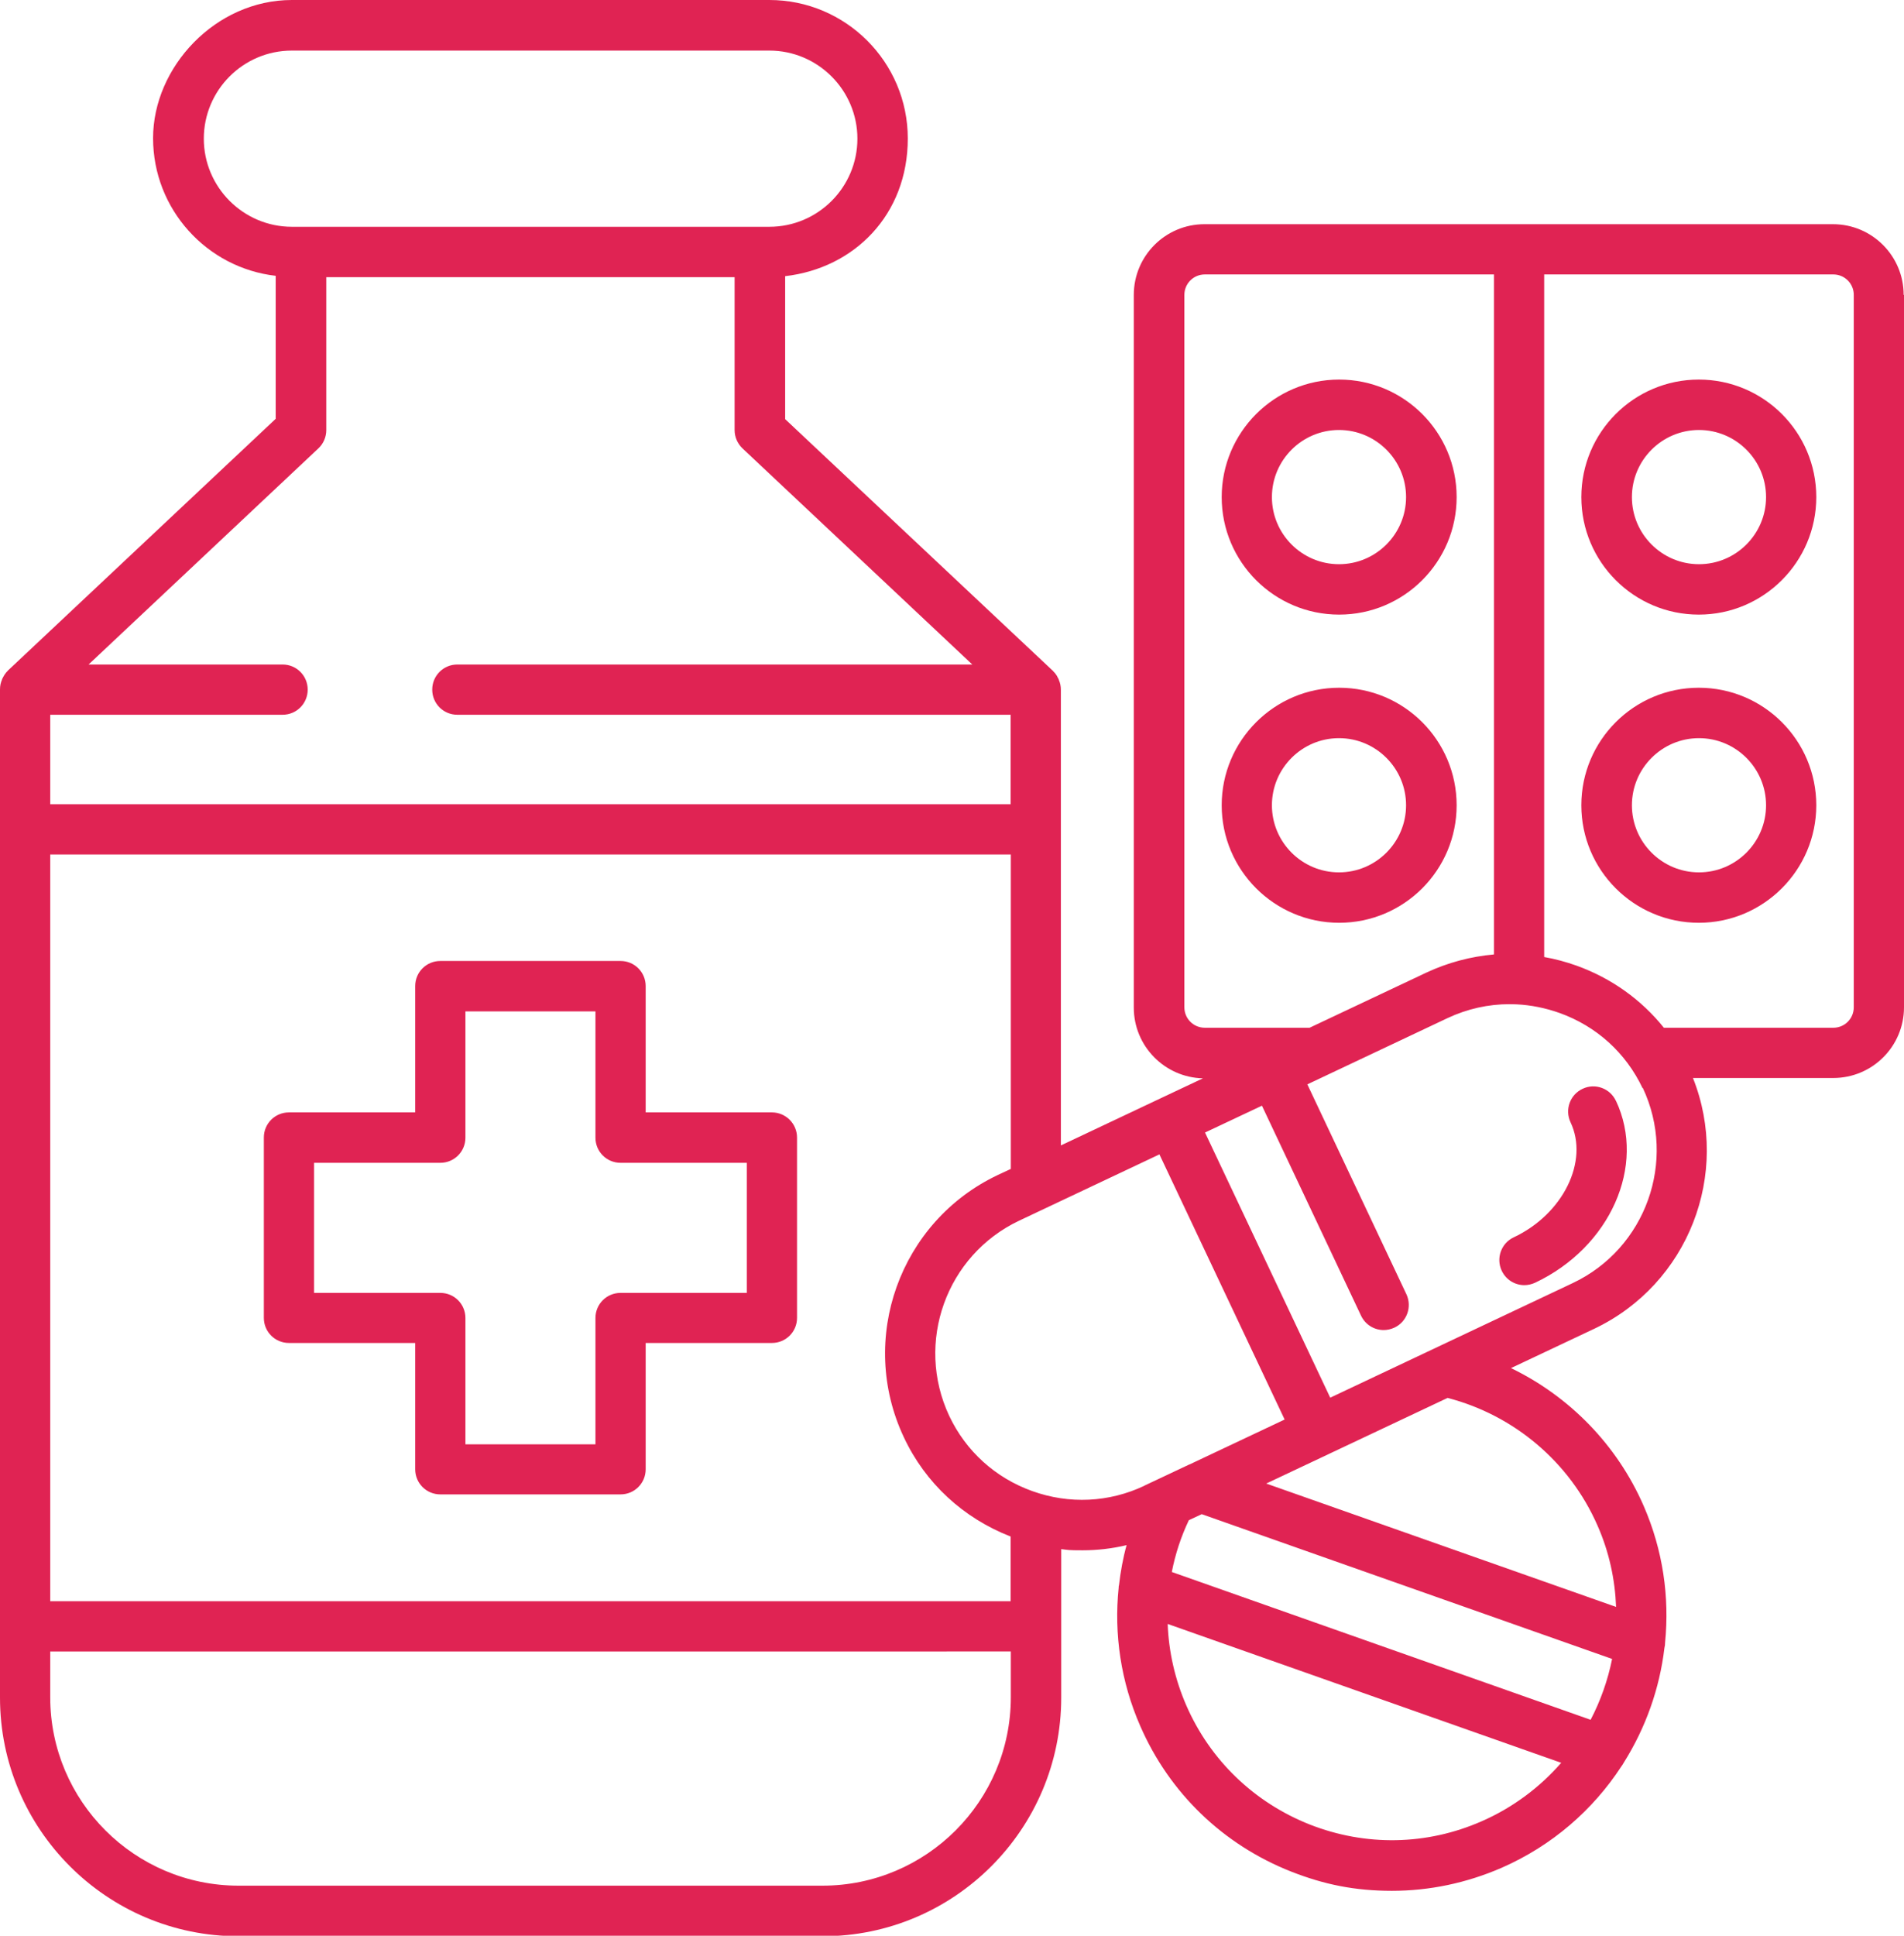 <?xml version="1.0" encoding="UTF-8"?>
<svg xmlns="http://www.w3.org/2000/svg" id="Laag_1" data-name="Laag 1" version="1.1" viewBox="0 0 1107 1125">
  <defs>
    <style>
      .cls-1 {
        fill: #e02353;
        stroke-width: 0px;
      }
    </style>
  </defs>
  <path class="cls-1" d="M939.5,639.7c17.8,37.7-3.3,85.2-47,105.8-2,.9-4.1,1.4-6.2,1.4-5.5,0-10.7-3.1-13.2-8.4-3.4-7.3-.3-16,7-19.4,28.7-13.5,43.8-44.2,33-66.9-3.4-7.3-.3-16,7-19.4,7.3-3.5,16-.3,19.4,7h0ZM463.4,661.1v104.8c0,8.1-6.5,14.6-14.6,14.6h-73.4v73.4c0,8.1-6.5,14.6-14.6,14.6h-104.8c-8.1,0-14.6-6.5-14.6-14.6v-73.4s-73.4,0-73.4,0c-8.1,0-14.6-6.5-14.6-14.6v-104.8c0-8.1,6.5-14.6,14.6-14.6h73.4v-73.4c0-8.1,6.5-14.6,14.6-14.6h104.8c8.1,0,14.6,6.5,14.6,14.6v73.4h73.4c8.1,0,14.6,6.6,14.6,14.6h0ZM434.2,675.8h-73.4c-8.1,0-14.6-6.5-14.6-14.6v-73.4h-75.6v73.4c0,8.1-6.5,14.6-14.6,14.6h-73.4v75.6h73.4c8.1,0,14.6,6.5,14.6,14.6v73.4h75.6v-73.4c0-8.1,6.5-14.6,14.6-14.6h73.4v-75.6ZM1107,171.4v414c0,22.7-18.4,41.1-41.1,41.1h-81.6c22.1,55.6-2.6,119.8-57.5,145.8l-48.3,22.8c34.1,16.5,61.7,44.7,77.1,80,11.3,25.9,15.1,53.1,12.5,79.4,0,1.1-.1,2.2-.4,3.3-2.8,23.6-10.9,46.3-23.5,66.4-.5.9-1,1.7-1.6,2.5-16.4,25.1-40.1,45.9-69.5,58.8-20.5,8.9-42.1,13.4-63.8,13.4s-39.5-3.7-58.4-11.1c-39.7-15.6-71-45.7-88-84.8-11.2-25.6-15.3-53.2-12.5-80.3,0-.5,0-1,.2-1.5.9-7.8,2.3-15.6,4.4-23.2-8.4,2-17,3-25.6,3s-8.3-.2-12.4-.7v86.3c0,76.5-62.2,138.7-138.7,138.7H138.7c-76.5,0-138.7-62.2-138.7-138.7V400.7c0-2.1.4-4,1.2-5.8,0,0,0-.1,0-.2.2-.4.4-.8.6-1.1,0-.1.1-.2.2-.4.2-.3.4-.6.5-.9.1-.1.2-.3.3-.4.2-.2.4-.5.5-.7.1-.2.3-.3.4-.5.2-.2.4-.4.6-.6,0,0,.1-.1.1-.2l155.9-146.5v-83.1c-40.1-4.6-71.3-38.7-71.3-80S125.3,0,169.7,0h277.6c44.4,0,80.5,36.1,80.5,80.5s-31.2,75.4-71.3,80v83.1l155.9,146.5c0,0,.1.1.1.2.2.2.4.4.6.6.1.1.3.3.4.5.2.2.4.4.5.7.1.1.2.3.3.4.2.3.4.6.5.9,0,.1.1.2.2.4.2.4.4.7.6,1.1,0,0,0,.1,0,.2.8,1.8,1.2,3.7,1.2,5.8v264.8l58-27.4s0,0,0,0,0,0,0,0l24.6-11.6c-22.2-.5-40.2-18.7-40.2-41.1V171.4c0-22.7,18.4-41.1,41.1-41.1h365.4c22.7,0,41.1,18.4,41.1,41.1h0ZM700.5,597.3h60.9l67.8-32c12.6-5.9,25.9-9.4,39.4-10.6V159.5h-168.1c-6.6,0-11.9,5.3-11.9,11.9v414c0,6.6,5.3,11.9,11.9,11.9h0ZM587.7,679.3v-182.7H29.2v434h558.4v-37.6c-27.5-10.7-49.6-31-62.1-57.7-26.9-57.1-2.4-125.4,54.6-152.4l7.5-3.5ZM169.7,131.8h277.6c28.3,0,51.2-23,51.2-51.2s-23-51.2-51.2-51.2H169.7c-28.3,0-51.2,23-51.2,51.2s23,51.2,51.2,51.2ZM51.5,386.2h112.8c8.1,0,14.6,6.5,14.6,14.6s-6.5,14.6-14.6,14.6H29.2s0,52,0,52h558.4v-52h-321.7c-8.1,0-14.6-6.5-14.6-14.6s6.5-14.6,14.6-14.6h299.4l-133.6-125.6c-2.9-2.8-4.6-6.6-4.6-10.6v-88.9h-237.4s0,88.9,0,88.9c0,4-1.7,7.9-4.6,10.6l-133.6,125.6ZM587.7,986.4v-26.6H29.2v26.6c0,60.4,49.1,109.5,109.5,109.5h339.5c60.4,0,109.5-49.1,109.5-109.5ZM665.4,863.4l26.1-12.3c0,0,0,0,.1,0l55.3-26.1-72.8-154.1-81.5,38.5c-42.5,20.1-60.7,70.9-40.7,113.5,9.7,20.5,26.8,36,48.3,43.7,21.5,7.7,44.6,6.6,65.1-3.1h0ZM937.2,964.1l-238.5-84.1-7.5,3.5c-4.6,9.7-7.9,19.8-9.9,30.1l243.5,85.9c5.8-11.1,10-23,12.5-35.4h0ZM907.7,1024.5l-228.8-80.7c.6,16.1,4.2,32.1,10.8,47.3,13.9,31.9,39.5,56.5,71.9,69.3,32.4,12.7,67.9,12.1,99.8-1.9,18.3-8,33.9-19.8,46.3-34h0ZM841.5,812.5l-105.3,49.7,203.4,71.7c-.6-15.9-4-31.9-10.8-47.3-16.1-36.8-48.5-64.2-87.3-74.2h0ZM955,632.4c-9.7-20.5-26.8-36-48.3-43.7-8.2-2.9-16.6-4.6-25-5h0c-1.3,0-2.7-.1-4-.1-12.4,0-24.6,2.7-36.1,8.1l-81.5,38.5,57.6,122c3.4,7.3.3,16-7,19.4-2,.9-4.1,1.4-6.2,1.4-5.5,0-10.7-3.1-13.2-8.4l-57.6-122-33.1,15.6,72.8,154.1,141-66.6c42.5-20.1,60.7-71,40.7-113.5h0ZM1077.8,171.4c0-6.6-5.3-11.9-11.9-11.9h-168.1s0,396.7,0,396.7c6.3,1.1,12.6,2.8,18.8,5,20.3,7.3,37.7,19.8,50.8,36.1h98.5c6.6,0,11.9-5.3,11.9-11.9V171.4ZM710.3,288.9c0-37.6,30.6-68.3,68.3-68.3s68.3,30.6,68.3,68.3-30.6,68.3-68.3,68.3-68.3-30.6-68.3-68.3ZM739.5,288.9c0,21.5,17.5,39,39,39s39-17.5,39-39-17.5-39-39-39-39,17.5-39,39ZM710.3,468c0-37.6,30.6-68.3,68.3-68.3s68.3,30.6,68.3,68.3-30.6,68.3-68.3,68.3c-37.6,0-68.3-30.6-68.3-68.3h0ZM739.5,468c0,21.5,17.5,39,39,39s39-17.5,39-39-17.5-39-39-39c-21.5,0-39,17.5-39,39ZM1056,288.9c0,37.6-30.6,68.3-68.3,68.3s-68.3-30.6-68.3-68.3,30.6-68.3,68.3-68.3,68.3,30.6,68.3,68.3ZM1026.8,288.9c0-21.5-17.5-39-39-39s-39,17.5-39,39,17.5,39,39,39c21.5,0,39-17.5,39-39h0ZM1056,468c0,37.6-30.6,68.3-68.3,68.3s-68.3-30.6-68.3-68.3,30.6-68.3,68.3-68.3,68.3,30.6,68.3,68.3h0ZM1026.8,468c0-21.5-17.5-39-39-39s-39,17.5-39,39,17.5,39,39,39,39-17.5,39-39h0Z"></path>
</svg>
